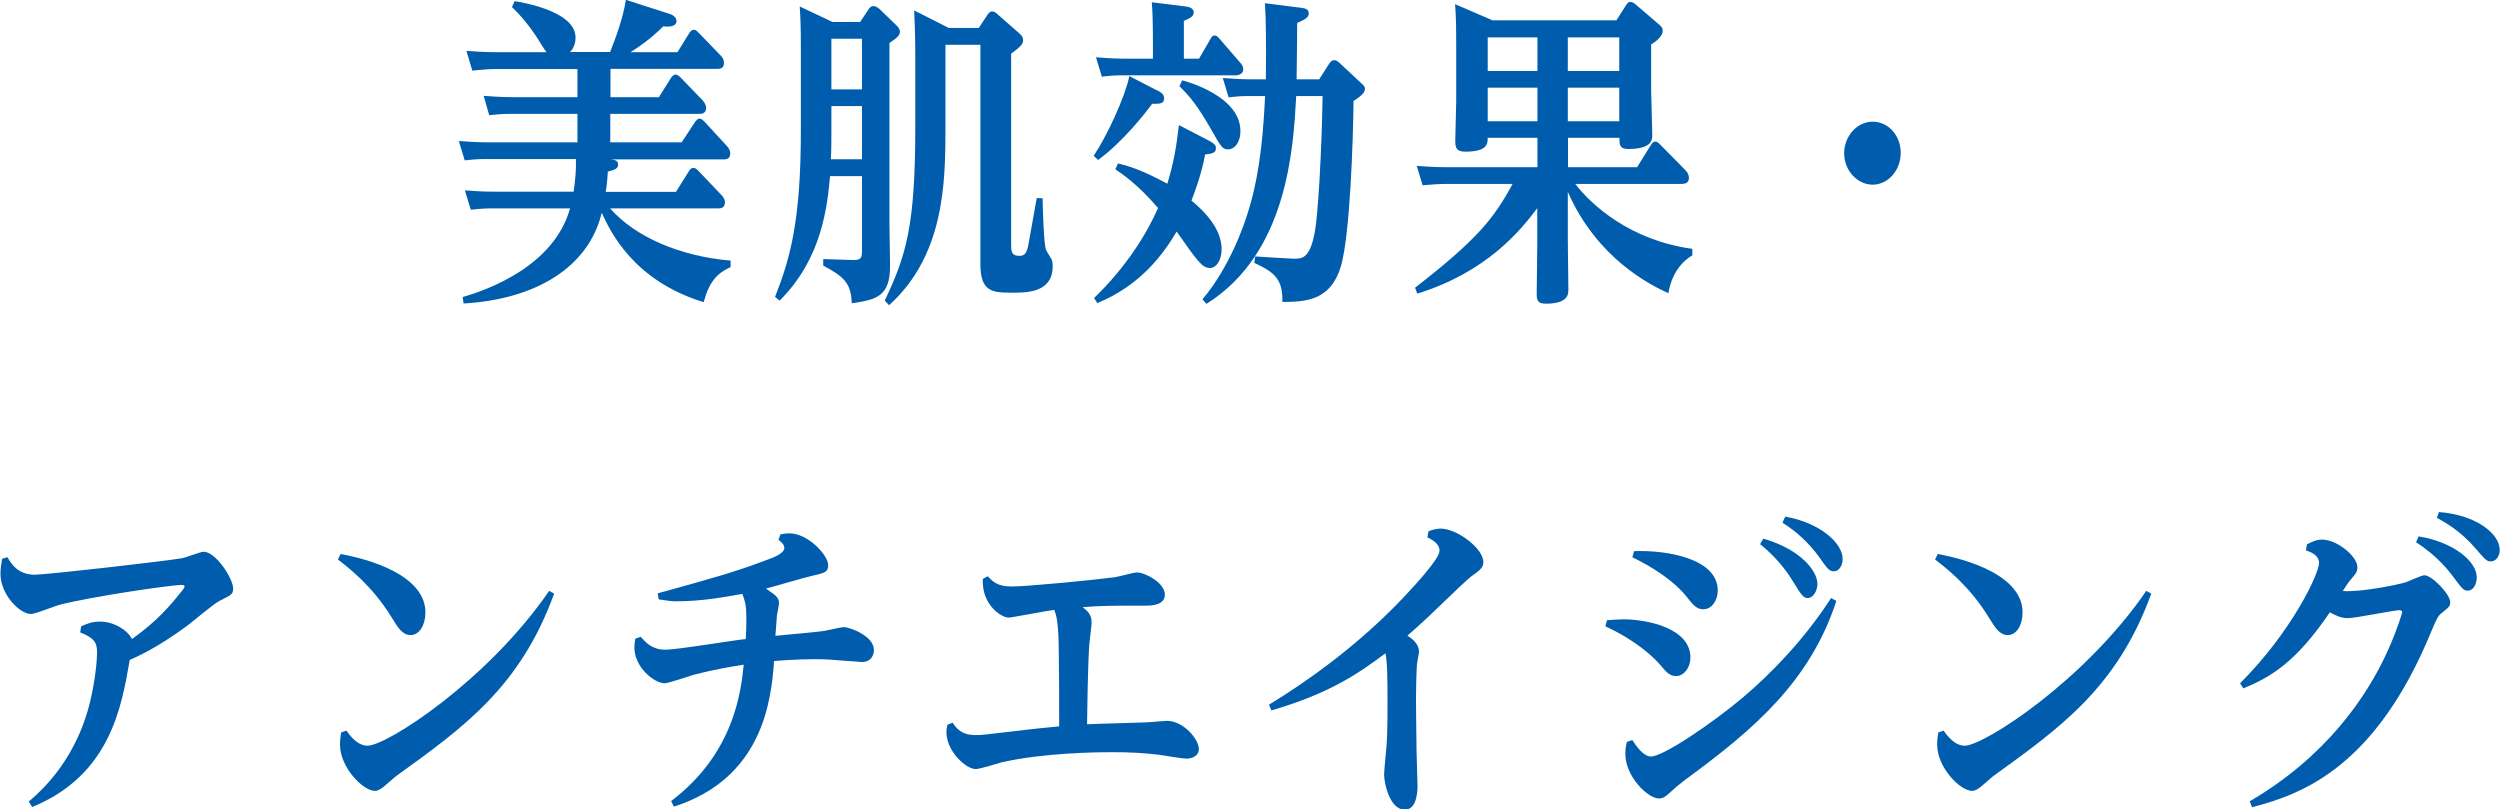 <?xml version="1.0" encoding="UTF-8"?>
<svg id="_レイヤー_2" data-name="レイヤー 2" xmlns="http://www.w3.org/2000/svg" width="46.46mm" height="15.04mm" viewBox="0 0 131.69 42.64">
  <defs>
    <style>
      .cls-1 {
        fill: #005dad;
      }
    </style>
  </defs>
  <g id="_レイヤー_1-2" data-name="レイヤー 1">
    <g>
      <path class="cls-1" d="M32.13,5.12h2.57l.63-1c.06-.1.14-.19.25-.19.09,0,.18.07.28.17l1.15,1.19s.18.2.18.39c0,.32-.26.32-.37.32h-4.68v1.5h3.76l.69-1.05c.08-.1.14-.2.25-.2s.2.1.29.19l1.16,1.26c.06.07.17.19.17.39,0,.31-.26.31-.35.31h-5.91c.2.03.35.07.35.27,0,.19-.12.27-.54.37-.03.54-.06.73-.11,1.07h3.7l.67-1.07c.09-.15.15-.19.25-.19.08,0,.14.02.28.17l1.21,1.27c.06.07.17.2.17.37,0,.32-.25.32-.37.32h-5.68c1.32,1.5,3.66,2.52,6.35,2.75v.34c-.7.32-1.12.75-1.42,1.85-3.73-1.14-4.94-3.77-5.37-4.71-.69,2.87-3.47,4.56-7.28,4.78l-.05-.34c1.3-.37,4.81-1.62,5.66-4.67h-4.04c-.31,0-.58,0-1.19.07l-.31-1.02c.44.03.92.07,1.55.07h4.18c.08-.58.14-1.17.12-1.72h-4.67c-.31,0-.58,0-1.19.07l-.31-1.02c.44.03.92.07,1.55.07h4.7v-1.5h-3.44c-.31,0-.58,0-1.21.07l-.29-1.02c.43.03.92.07,1.53.07h3.41v-1.48h-4.35c-.31,0-.58.02-1.19.08l-.31-1.04c.44.03.92.07,1.53.07h2.69c-.11-.12-.51-.8-.6-.92-.37-.54-.76-1.02-1.22-1.46l.14-.31c.06.02,3.21.44,3.21,1.92,0,.44-.21.68-.29.76h2.11c.28-.7.7-1.83.83-2.75l2.33.75c.11.03.34.17.34.36,0,.32-.43.32-.7.29-.66.66-1.36,1.14-1.73,1.36h2.48l.61-.99c.06-.1.14-.19.26-.19.08,0,.12.03.26.17l1.15,1.19c.12.12.17.24.17.39,0,.31-.26.31-.35.31h-5.63v1.48Z"/>
      <path class="cls-1" d="M45.73.51c.09-.14.17-.19.28-.19s.21.07.31.15l.9.87c.05.05.18.17.18.34,0,.2-.21.36-.55.58v9.62c0,.34.03,1.83.03,2.14,0,1.61-.73,1.77-2.02,1.96-.02-1.16-.54-1.45-1.5-1.99v-.34l1.58.05c.46.02.46-.2.46-.49v-3.93h-1.68c-.15,1.55-.4,4.32-2.66,6.56l-.24-.2c.8-2.01,1.36-4.03,1.36-8.72V2.36c0-.99-.03-1.65-.06-2.02l1.73.82h1.45l.44-.65ZM45.4,5.59h-1.61v1.29c0,.61,0,.99-.03,1.51h1.64v-2.8ZM45.4,2.04h-1.61v2.67h1.61v-2.67ZM51.55,1.48l.47-.71c.06-.08.12-.17.25-.17.09,0,.23.1.26.14l1.13.99c.14.12.23.22.23.39,0,.2-.11.32-.63.71v10.06c0,.32,0,.59.43.59.29,0,.4-.14.49-.65.18-1.05.25-1.36.43-2.4l.31.02c0,.41.06,2.46.18,2.72.03.08.26.42.29.49.05.12.06.24.06.37,0,1.39-1.38,1.39-2.08,1.39-1.06,0-1.73,0-1.73-1.5V2.36h-1.84v4.3c0,2.97-.05,6.78-2.97,9.42l-.23-.24c1.13-2.38,1.61-3.93,1.61-9.13v-3.88c0-1.21-.05-1.9-.06-2.28l1.82.92h1.58Z"/>
      <path class="cls-1" d="M60.91,4.74c.25.12.41.22.41.44,0,.29-.21.29-.63.29-.4.54-1.56,2.02-2.85,2.96l-.23-.22c.69-1.04,1.62-3.01,1.88-4.2l1.41.73ZM63.68,7.41c.37.19.37.32.37.39,0,.27-.2.29-.57.34-.09.51-.28,1.29-.72,2.43.66.53,1.59,1.48,1.59,2.55,0,.63-.31,1-.6,1-.41,0-.63-.29-1.77-1.92-.67,1.14-1.87,2.82-4.18,3.77l-.17-.27c1.7-1.63,2.8-3.43,3.37-4.74-1.06-1.24-1.88-1.79-2.25-2.04l.14-.31c.75.19,1.33.39,2.6,1.07.32-1.07.46-1.82.61-3.09l1.58.82ZM63.16,3.09l.61-1.05c.06-.12.12-.17.21-.17.11,0,.17.07.24.15l1.1,1.27c.08.09.17.2.17.36,0,.25-.25.32-.4.32h-5.95c-.29,0-.52,0-1.1.07l-.31-1.02c.41.02.86.07,1.42.07h1.58v-.97c0-1.05-.03-1.7-.06-2l1.78.22c.15.02.43.07.43.32,0,.2-.17.29-.52.44v1.99h.8ZM62.26,4.23c.34.08,3.08.87,3.08,2.67,0,.65-.34.97-.64.97s-.37-.1-.9-1.05c-.77-1.33-1.1-1.7-1.67-2.28l.14-.31ZM63.34,15.77c1.42-1.68,2.2-3.89,2.46-4.79.61-2.04.75-4.15.84-5.92h-.74c-.4,0-.6,0-1.18.07l-.31-1.02c.43.03.92.07,1.53.07h.74c0-.24.01-1.28.01-1.48,0-.34,0-1.67-.06-2.53l1.9.24c.2.02.41.07.41.29,0,.2-.14.31-.61.51,0,.53,0,.73-.03,2.97h1.19l.49-.77c.11-.17.18-.24.29-.24s.17.03.34.19l1.04.97c.17.17.25.2.25.36,0,.24-.34.46-.6.63-.02,2.01-.18,7.02-.66,8.69-.54,1.85-1.88,1.89-3.09,1.9.03-1.19-.4-1.56-1.48-2.06l.05-.34c.26.02,1.9.12,2.02.12.47,0,.9,0,1.15-1.6.23-1.6.37-5.73.38-6.97h-1.39c-.15,2.75-.46,8.28-4.73,10.95l-.21-.24Z"/>
      <path class="cls-1" d="M89.14,13.46c-.93.56-1.18,1.53-1.25,1.99-.96-.44-3.75-1.82-5.3-5.34v2.55c0,.32.03,2.29.03,2.58,0,.25,0,.76-1.18.76-.43,0-.49-.17-.49-.51,0-.39.03-2.14.03-2.5v-2.02c-.93,1.24-2.71,3.38-6.32,4.5l-.12-.31c3.26-2.53,4.16-3.65,5.14-5.47h-3.55c-.29,0-.58.02-1.19.07l-.31-1.02c.44.03.93.07,1.55.07h4.81v-1.55h-2.62c0,.31-.02.73-1.16.73-.44,0-.55-.14-.55-.56,0-.34.05-1.8.05-2.11v-2.99c0-.58,0-1.39-.06-2.11l1.97.85h6.53l.49-.77c.11-.17.15-.2.25-.2s.2.07.28.14l1.19,1.02c.14.12.23.19.23.37,0,.31-.46.63-.61.71v2.4c0,.37.06,2.02.06,2.36,0,.25,0,.75-1.27.75-.46,0-.46-.24-.46-.59h-2.71v1.55h3.64l.72-1.16c.09-.14.15-.19.23-.19s.15.03.28.17l1.32,1.34c.08.08.18.22.18.41,0,.31-.29.31-.4.31h-5.59c.87,1.12,2.89,2.97,6.17,3.42v.34ZM78.37,1.97v1.77h2.62v-1.77h-2.62ZM78.37,4.62v1.77h2.62v-1.77h-2.62ZM85.3,3.74v-1.77h-2.71v1.77h2.71ZM85.3,6.39v-1.77h-2.71v1.77h2.71Z"/>
      <path class="cls-1" d="M100.13,8.06c0,.94-.69,1.67-1.48,1.67s-1.5-.73-1.5-1.65.69-1.67,1.5-1.67,1.48.71,1.48,1.65Z"/>
      <path class="cls-1" d="M1.5,42.23c2.28-1.89,2.98-4.27,3.2-5.12.31-1.24.4-2.35.4-2.74,0-.54-.18-.77-.89-1.05l.05-.32c.32-.14.58-.25.98-.25.77,0,1.47.46,1.7.92.76-.56,1.56-1.17,2.6-2.5.06-.07.17-.2.17-.27,0-.08-.11-.08-.14-.08-.63,0-4.84.63-6.47,1.05-.25.07-1.25.48-1.48.48-.61,0-1.61-1.04-1.61-2.11,0-.31.05-.59.09-.8l.28-.08c.18.31.52.92,1.44.92.64,0,6.99-.73,7.77-.87.18-.03.96-.34,1.12-.34.66,0,1.56,1.43,1.56,1.94,0,.31-.11.34-.72.65-.29.14-1.45,1.12-1.7,1.31-1.59,1.16-2.54,1.58-3.03,1.8-.43,2.5-1.04,6.07-5.14,7.75l-.17-.27Z"/>
      <path class="cls-1" d="M17.93,29.19c.55.1,4.47.82,4.47,3.08,0,.65-.31,1.19-.78,1.19-.43,0-.67-.39-.98-.9-1.04-1.7-2.27-2.63-2.85-3.08l.14-.29ZM18.25,38.51c.17.24.57.78,1.1.78,1.01,0,6.32-3.42,9.57-8.16l.26.15c-1.78,4.9-4.73,7.02-8.31,9.6-.11.08-.58.51-.69.59-.14.1-.28.2-.44.2-.63,0-1.84-1.24-1.84-2.43,0-.27.03-.46.06-.65l.29-.1Z"/>
      <path class="cls-1" d="M35.34,42.21c3.35-2.53,3.69-5.83,3.83-7.19-.52.08-1.51.24-2.66.54-.24.07-1.3.44-1.51.44-.52,0-1.59-.82-1.59-1.89,0-.17.02-.29.05-.46l.28-.1c.29.32.61.68,1.29.68s3.66-.51,4.25-.56c.02-.25.03-.82.03-1.12,0-.63-.06-.83-.21-1.26-.95.17-2.13.39-3.46.39-.32,0-.38-.02-.95-.1l-.05-.32c2.97-.82,4.06-1.12,5.72-1.75.43-.15.95-.36.95-.65,0-.17-.17-.31-.31-.42l.11-.29c.14-.02.31-.05.46-.05,1.01,0,2.05,1.17,2.05,1.67,0,.37-.15.41-.89.58-.38.08-2.05.58-2.39.66.44.31.69.44.69.76,0,.1-.09.56-.11.66-.02.15-.06.9-.08,1.07.43-.05,2.26-.2,2.63-.27.17-.03.84-.19.98-.19.26,0,1.58.44,1.58,1.21,0,.29-.17.63-.63.63-.05,0-.86-.07-.96-.07-.54-.05-.99-.08-1.53-.08-.89,0-1.96.08-2.14.1-.15,2.09-.6,6.17-5.28,7.67l-.14-.29Z"/>
      <path class="cls-1" d="M50.17,38.07c.28.42.58.66,1.21.66.34,0,.47-.02,1.73-.17.25-.03,1.38-.17,2.68-.29,0-1.73,0-2.43-.02-3.88-.01-1.72-.14-1.99-.24-2.26-.38.05-2.25.41-2.4.41-.41,0-1.44-.71-1.36-2.04l.26-.14c.38.46.78.54,1.29.54.81,0,4.48-.36,5.42-.49.18-.03.98-.25,1.15-.25.41,0,1.47.54,1.47,1.17,0,.58-.77.58-1.04.58-1.67,0-2.37,0-3.29.08.23.19.47.37.47.8,0,.19-.11.99-.12,1.14-.02.24-.08,1.16-.12,4.23.58-.03,2.39-.07,3.08-.1.18,0,.98-.08,1.13-.08.87,0,1.68.97,1.68,1.48,0,.37-.35.51-.66.51-.21,0-1.21-.17-1.41-.2-.83-.1-1.55-.14-2.53-.14-.75,0-3.54.03-5.77.53-.21.05-1.16.36-1.38.36-.55,0-1.55-.97-1.55-1.94,0-.14.02-.24.05-.39l.28-.12Z"/>
      <path class="cls-1" d="M66.86,37.12c1.87-1.14,4.61-3.04,7.07-5.64.61-.65,1.9-2.04,1.9-2.46,0-.39-.41-.59-.64-.71l.06-.32c.2-.07.41-.14.64-.14.83,0,2.25,1.02,2.25,1.77,0,.22-.11.39-.52.66-.34.24-1.04.94-1.84,1.7-.78.76-1.3,1.21-1.64,1.51.26.17.61.44.61.85,0,.1-.11.6-.11.68-.03.44-.05,1.29-.05,1.85,0,.49.02,1.73.03,2.69,0,.29.05,1.58.05,1.84,0,.19,0,1.26-.67,1.26-.8,0-1.09-1.41-1.09-1.85,0-.22.11-1.22.12-1.43.03-.29.06-.82.06-2.31,0-1.36-.01-2.21-.11-2.65-1.39,1.04-2.91,2.11-6.01,3.01l-.12-.29Z"/>
      <path class="cls-1" d="M84.64,32.68c.4-.03.64-.05.86-.05,1.27,0,3.55.46,3.55,2.02,0,.48-.31.97-.76.97-.29,0-.49-.17-.78-.53-.37-.44-1.29-1.33-2.94-2.09l.08-.32ZM85.99,38.99c.17.27.57.87.98.87.64,0,3.23-1.75,4.84-3.11,1.5-1.26,3.28-3.11,4.65-5.24l.28.15c-1.39,4.25-4.33,6.76-7.96,9.42-.38.29-.6.48-.78.65-.2.19-.37.34-.6.34-.61,0-1.78-1.17-1.78-2.35,0-.24.03-.42.08-.63l.29-.1ZM86.08,29.04c1.67-.07,4.41.37,4.41,2.07,0,.53-.32.99-.75.99-.29,0-.47-.12-.81-.56-.7-.92-1.9-1.68-2.94-2.18l.09-.32ZM92.89,28.38c1.96.56,2.85,1.7,2.85,2.38,0,.41-.25.75-.5.75-.21,0-.32-.1-.77-.85-.14-.22-.66-1.12-1.75-1.99l.17-.29ZM94.04,27.22c1.81.31,3.03,1.38,3.03,2.23,0,.37-.21.65-.46.65-.23,0-.31-.08-.8-.78-.52-.71-1.16-1.31-1.91-1.78l.14-.31Z"/>
      <path class="cls-1" d="M102.08,29.19c.55.1,4.47.82,4.47,3.08,0,.65-.31,1.19-.78,1.19-.43,0-.67-.39-.98-.9-1.04-1.7-2.27-2.63-2.85-3.08l.14-.29ZM102.4,38.51c.17.24.57.78,1.1.78,1.01,0,6.32-3.42,9.57-8.16l.26.15c-1.78,4.9-4.73,7.02-8.31,9.6-.11.08-.58.51-.69.59-.14.1-.28.2-.44.2-.63,0-1.84-1.24-1.84-2.43,0-.27.03-.46.06-.65l.29-.1Z"/>
      <path class="cls-1" d="M118.53,42.21c3.96-2.31,6.17-5.47,7.29-7.99.47-1.05.73-1.92.73-1.97,0-.1-.12-.1-.15-.1-.29,0-2.3.42-2.74.42-.18,0-.47-.05-.92-.31-1.78,2.62-3.08,3.4-4.56,4.01l-.17-.27c2.74-2.74,4.16-5.78,4.16-6.34,0-.42-.47-.59-.69-.66l.05-.32c.35-.17.52-.25.81-.25.77,0,1.85.88,1.85,1.45,0,.25-.06.32-.37.68-.18.22-.32.46-.4.58.92.07,2.8-.31,3.32-.46.15-.05.83-.37.98-.37.4,0,1.36,1,1.36,1.41,0,.22-.03.24-.46.59-.2.15-.28.36-.54.97-2.92,7.09-6.72,8.55-9.44,9.25l-.12-.31ZM127.42,28.26c1.87.31,3.06,1.33,3.06,2.16,0,.39-.2.7-.47.7-.23,0-.29-.09-.8-.77-.15-.2-.78-1.05-1.93-1.78l.14-.31ZM128.49,26.98c1.94.14,3.2,1.14,3.2,1.99,0,.34-.2.61-.47.61-.2,0-.28-.07-.8-.68-.81-.95-1.64-1.39-2.04-1.62l.11-.31Z"/>
    </g>
  </g>
</svg>